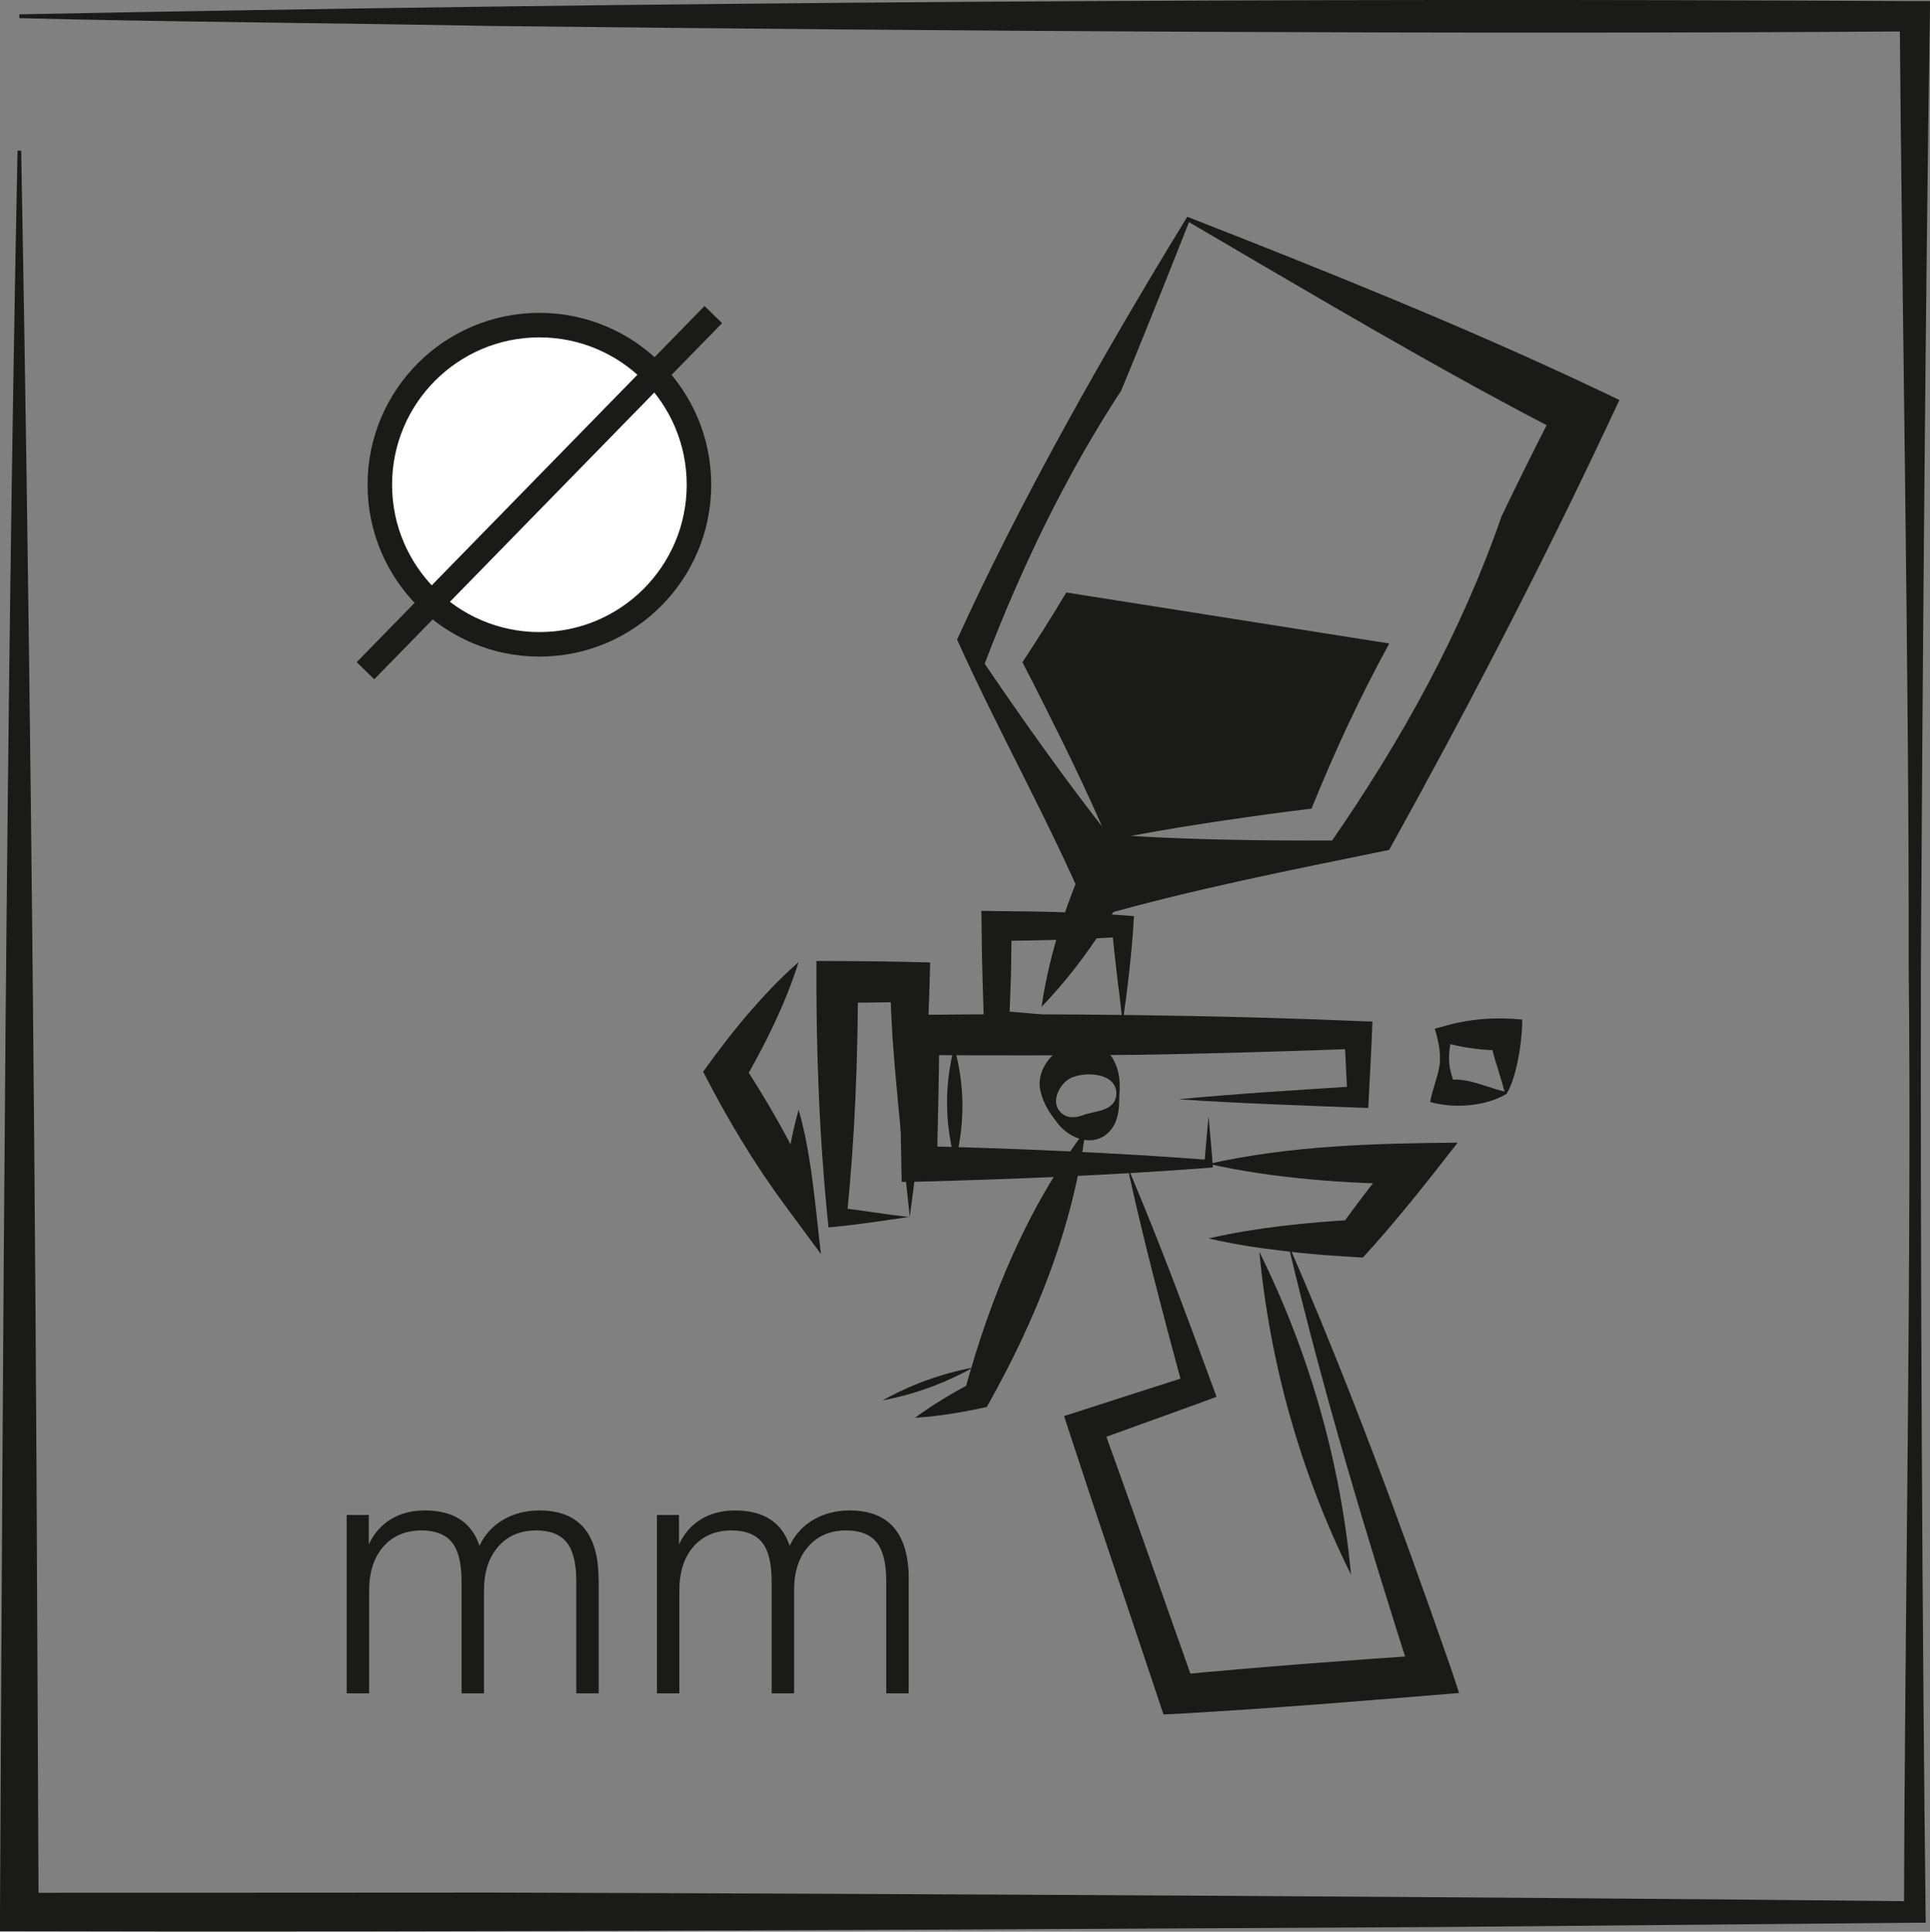 <?xml version="1.0" encoding="UTF-8"?> <svg xmlns="http://www.w3.org/2000/svg" id="Warstwa_2" data-name="Warstwa 2" viewBox="0 0 157.47 157.57"><rect x="0" y="0" width="157.47" height="157.57" fill="#808080" stroke="none"/><defs><style> .cls-1 { fill: #fff; } .cls-2 { fill: none; stroke: #1a1a18; stroke-miterlimit: 10; stroke-width: 2px; } .cls-3 { fill: #1a1a18; } </style></defs><g id="Warstwa_1-2" data-name="Warstwa 1"><g><path class="cls-3" d="M1.58,1.17C52.2.17,105.58-.19,156.23.09h1.24s-.01,1.23-.01,1.23c-.35,21.99-.61,55.6-.73,77.32-.05,22.79.11,55.11.39,78.2,0,0-.89,0-.89,0l-38.66.35c-34.44.19-81.55.44-115.99.34H0s0-1.57,0-1.57C.24,109.38.49,58.7,1.43,12.29h.3c.64,34.58,1.06,72.97,1.25,107.76l.17,35.92-1.57-1.57,38.66-.02c34.44.1,81.55.35,115.99.71l-.88.88c.05-22.89.64-54.79.38-77.32.05-21.63-.56-55.46-.73-77.32l1.23,1.23c-37.16.26-78.83-.02-115.99-.44-11.29-.22-27.24-.34-38.66-.64v-.3"></path><path class="cls-1" d="M57.03,39.54c0,7.19-5.83,13.02-13.02,13.02s-13.02-5.83-13.02-13.02,5.83-13.02,13.02-13.02,13.02,5.83,13.02,13.02Z"></path><path class="cls-2" d="M57.03,39.54c0,7.19-5.83,13.02-13.02,13.02s-13.02-5.83-13.02-13.02,5.83-13.02,13.02-13.02,13.02,5.83,13.02,13.02Z"></path><line class="cls-2" x1="58.2" y1="25.66" x2="29.82" y2="54.71"></line><path class="cls-3" d="M48.85,128.86v9.27h-1.83v-9.15c0-1.46-.26-2.51-.78-3.16-.52-.65-1.35-.98-2.49-.98-1.3,0-2.33.44-3.1,1.32-.77.88-1.16,2.07-1.16,3.57v8.4h-1.83v-9.15c0-1.46-.26-2.51-.78-3.16-.52-.65-1.35-.98-2.49-.98-1.3,0-2.34.44-3.11,1.32-.77.88-1.16,2.07-1.16,3.57v8.4h-1.83v-14.55h1.8v2.4c.42-.9,1.02-1.58,1.81-2.06.79-.47,1.71-.71,2.75-.71,2.34,0,3.83.96,4.47,2.88.42-.9,1.06-1.6,1.92-2.11.86-.51,1.85-.77,2.97-.77,3.22,0,4.83,1.88,4.83,5.64"></path><path class="cls-3" d="M74.14,128.86v9.27h-1.83v-9.15c0-1.46-.26-2.51-.78-3.16-.52-.65-1.35-.98-2.49-.98-1.3,0-2.33.44-3.1,1.32-.77.88-1.15,2.07-1.15,3.57v8.4h-1.83v-9.15c0-1.46-.26-2.51-.78-3.16-.52-.65-1.35-.98-2.49-.98-1.3,0-2.34.44-3.11,1.32-.77.88-1.15,2.07-1.15,3.57v8.4h-1.83v-14.55h1.8v2.4c.42-.9,1.02-1.58,1.81-2.06.79-.47,1.71-.71,2.75-.71,2.34,0,3.83.96,4.47,2.88.42-.9,1.06-1.6,1.92-2.11.86-.51,1.85-.77,2.97-.77,3.22,0,4.83,1.88,4.83,5.64"></path><path class="cls-3" d="M65.16,90.53c1.06,3.62,1.37,8.02,1.82,11.76l-2.94-3.98c-2.54-3.43-4.72-7.09-6.67-10.89,1.23-1.71,2.52-3.4,3.91-5,1.2-1.37,2.46-2.71,3.88-3.94-1.12,3.53-2.76,6.77-4.59,9.95l.04-1.67c1.07,1.63,2.08,3.3,3.03,5,.95,1.7,1.83,3.45,2.64,5.23l-2.42.66c.28-2.4.63-4.78,1.3-7.12"></path><path class="cls-3" d="M74.23,99.26c-2.07.3-4.52.68-6.63.86-.76-7.21-1.02-14.48-.99-21.73,3.06,0,6.22.03,9.28.12l-.04,1.58c-.16,6.26-.77,13.02-1.62,19.17M74.23,99.26c-.47-4.34-1.1-10.29-1.41-14.64-.09-1.52-.16-3.02-.21-4.52l1.62,1.62c-1.97.05-3.95.07-5.92.08l1.69-1.69c0,6.4-.26,12.8-.91,19.17l-.79-.79c1.95.23,3.86.56,5.92.79"></path><path class="cls-3" d="M85.28,80.37c.88-4.54,2.55-8.77,4.51-12.93l4.12,1.26s.02,0,.04.01c-2.42,4.85-5.14,9.45-8.97,13.42.09-.59.18-1.18.3-1.76"></path><path class="cls-3" d="M130.15,31.69c-10.6-5.03-22.34-9.73-33.28-14.01-6.55,10.7-13.45,22.8-18.78,34.49,3.31,7.38,7.49,14.76,10.65,22.2l.23.55.56-.16c7.83-2.23,15.83-3.8,23.81-5.43,6.29-11.33,12.31-22.93,17.83-34.66l.96-2.04-1.97-.94M108.66,68.56c-5.47.02-10.93-.05-16.4-.37,2.6-.49,5.2-.91,7.8-1.29,2.32-.34,4.63-.66,6.95-.94,1.86-4.61,3.96-9.12,6.34-13.47l-26.35-4.16c-1.15,1.92-2.34,3.82-3.58,5.69,1.08,2.07,2.12,4.16,3.16,6.26,1.16,2.36,2.29,4.74,3.35,7.16-3.36-4.32-6.52-8.78-9.59-13.3,2.97-7.79,6.6-15.34,11.15-22.3,1.84-4.45,3.65-8.99,5.52-13.72,7.21,4.23,16.31,9.59,23.58,13.57,1.87,1.02,3.73,2.02,5.6,2.99-1.24,2.42-2.47,4.93-3.68,7.44-3.27,9.44-8.15,18.24-13.84,26.47Z"></path><path class="cls-3" d="M98.61,94.94c6.64-1.49,13.54-1.68,20.32-1.73-2.44,3.14-5.05,6.45-7.73,9.37-2.21-.12-4.41-.27-6.62-.56-2-.23-4-.54-5.97-1,3.93-.9,7.94-1.29,11.95-1.53l-1.19.57c1.52-2.12,3.11-4.17,4.76-6.17l1.31,2.73c-5.64-.09-11.3-.45-16.83-1.68"></path><path class="cls-3" d="M88.57,92.21c-1.05,8.02-4.1,15.56-8.06,22.56-1.93.42-3.86.76-5.85.88,1.51-1.12,3.11-2.05,4.74-2.92l-.66.63c2.07-7.55,5.09-14.88,9.82-21.16"></path><path class="cls-3" d="M79.4,111.55c-2.32,1.29-4.78,2.19-7.39,2.68,2.32-1.29,4.78-2.18,7.39-2.68"></path><path class="cls-3" d="M91.6,83.48c-3.56.51-7.53.91-11.27,1.08-.11-2.48-.23-6.53-.24-9.02l-.02-1.24,1.24.02c3.74.02,7.48.11,11.21.41-.16,3.01-.57,6.25-.93,8.76M91.6,83.48c-.32-2.98-.7-5.51-.88-7.95l.88.88c-3.43.25-6.85.31-10.28.34l1.22-1.22-.05,3.97-.15,3.97-1.02-1.02c2.83.16,7.38.7,10.28,1.02"></path><path class="cls-3" d="M98.61,91.12c.12,1.37.26,2.74.35,4.11l-.35.03c-7.86.6-15.73.92-23.61,1.13l-1.43.02c-.07-4.53-.23-9.1-.21-13.63h1.64c11.22-.13,24.6.03,35.81.51l1.17.04-.05,1.08c0,.65-.28,5.46-.29,5.97-4.66-.17-10.88-.39-15.48-.71,4.25-.42,10.32-.8,14.64-1.07l-.86.88-.25-5.06,1.12,1.12c-4.46.19-13.44.44-17.91.5-4.46.06-13.45.06-17.91.02l1.64-1.64c0,3.51-.12,7.01-.18,10.52l-1.46-1.46c7.88.21,15.74.53,23.61,1.13l-.33.33c.09-1.27.22-2.54.33-3.81"></path><path class="cls-3" d="M122.93,89.22c-1.64,1.01-4.28,1.24-6.24.67.17-1.05.67-2.11.78-3.14.1-.94-.13-1.92-.41-2.84l.8-.21c2.04-.6,4.24-.75,6.34-.53,0,1.99-.51,4.81-1.27,6.04M122.76,89.04c-.59-2.13-1.12-3.39-1.21-4.67l1.3,1.3c-1.67.04-3.37-.16-4.99-.63l.67-.67c-.22.79-.36,1.58-.28,2.38.06.79.43,1.58.61,2.38l-.99-.99c1.77-.31,2.96.41,4.9.91Z"></path><path class="cls-3" d="M102.75,102.11c4.08,8.23,6.63,17.19,7.48,26.33-4.09-8.22-6.62-17.19-7.48-26.33"></path><path class="cls-3" d="M77.86,85.4c.86,3.1.89,6.24.08,9.35-.87-3.1-.89-6.24-.08-9.35"></path><path class="cls-3" d="M91.33,89.17c-.04.73.05,1.61-.39,2.53-1.15,2.14-3.69,1.38-4.79-.27-.52-.65-.97-1.35-1.21-2.26-.61-1.89,1.25-4.2,3.47-4.11,2.4.05,3.09,2.2,2.93,4.11M91.09,89.17c-.06-1.76-2.77-1.78-3.85-1.17-.86.52-1.63,2.06-.54,2.87.53.42,1.27.25,1.7.08.94-.35,2.69-.28,2.68-1.79Z"></path><path class="cls-3" d="M105.07,101.39c4.97,11.37,9.24,23.01,13.32,34.72l.66,1.99c-7.62.63-15.25,1.26-22.88,1.69l-1.24.06c-2.55-7.67-5.17-15.33-7.68-23.02l-.43-1.32c.34-.12,9.84-3.16,10.54-3.39l-.74,1.48c-1.64-6.07-3.32-12.38-4.65-18.51,1.86,4.4,3.59,8.84,5.25,13.32.3.83,1.78,4.81,2.04,5.53-.09.06-9.77,3.53-10.28,3.73l.84-1.73c2.62,7.24,5.14,14.5,7.72,21.75l-1.61-1.06c6.92-.66,13.84-1.18,20.78-1.65l-1.43,2.15c-3.78-11.81-7.36-23.69-10.21-35.76"></path></g></g></svg> 